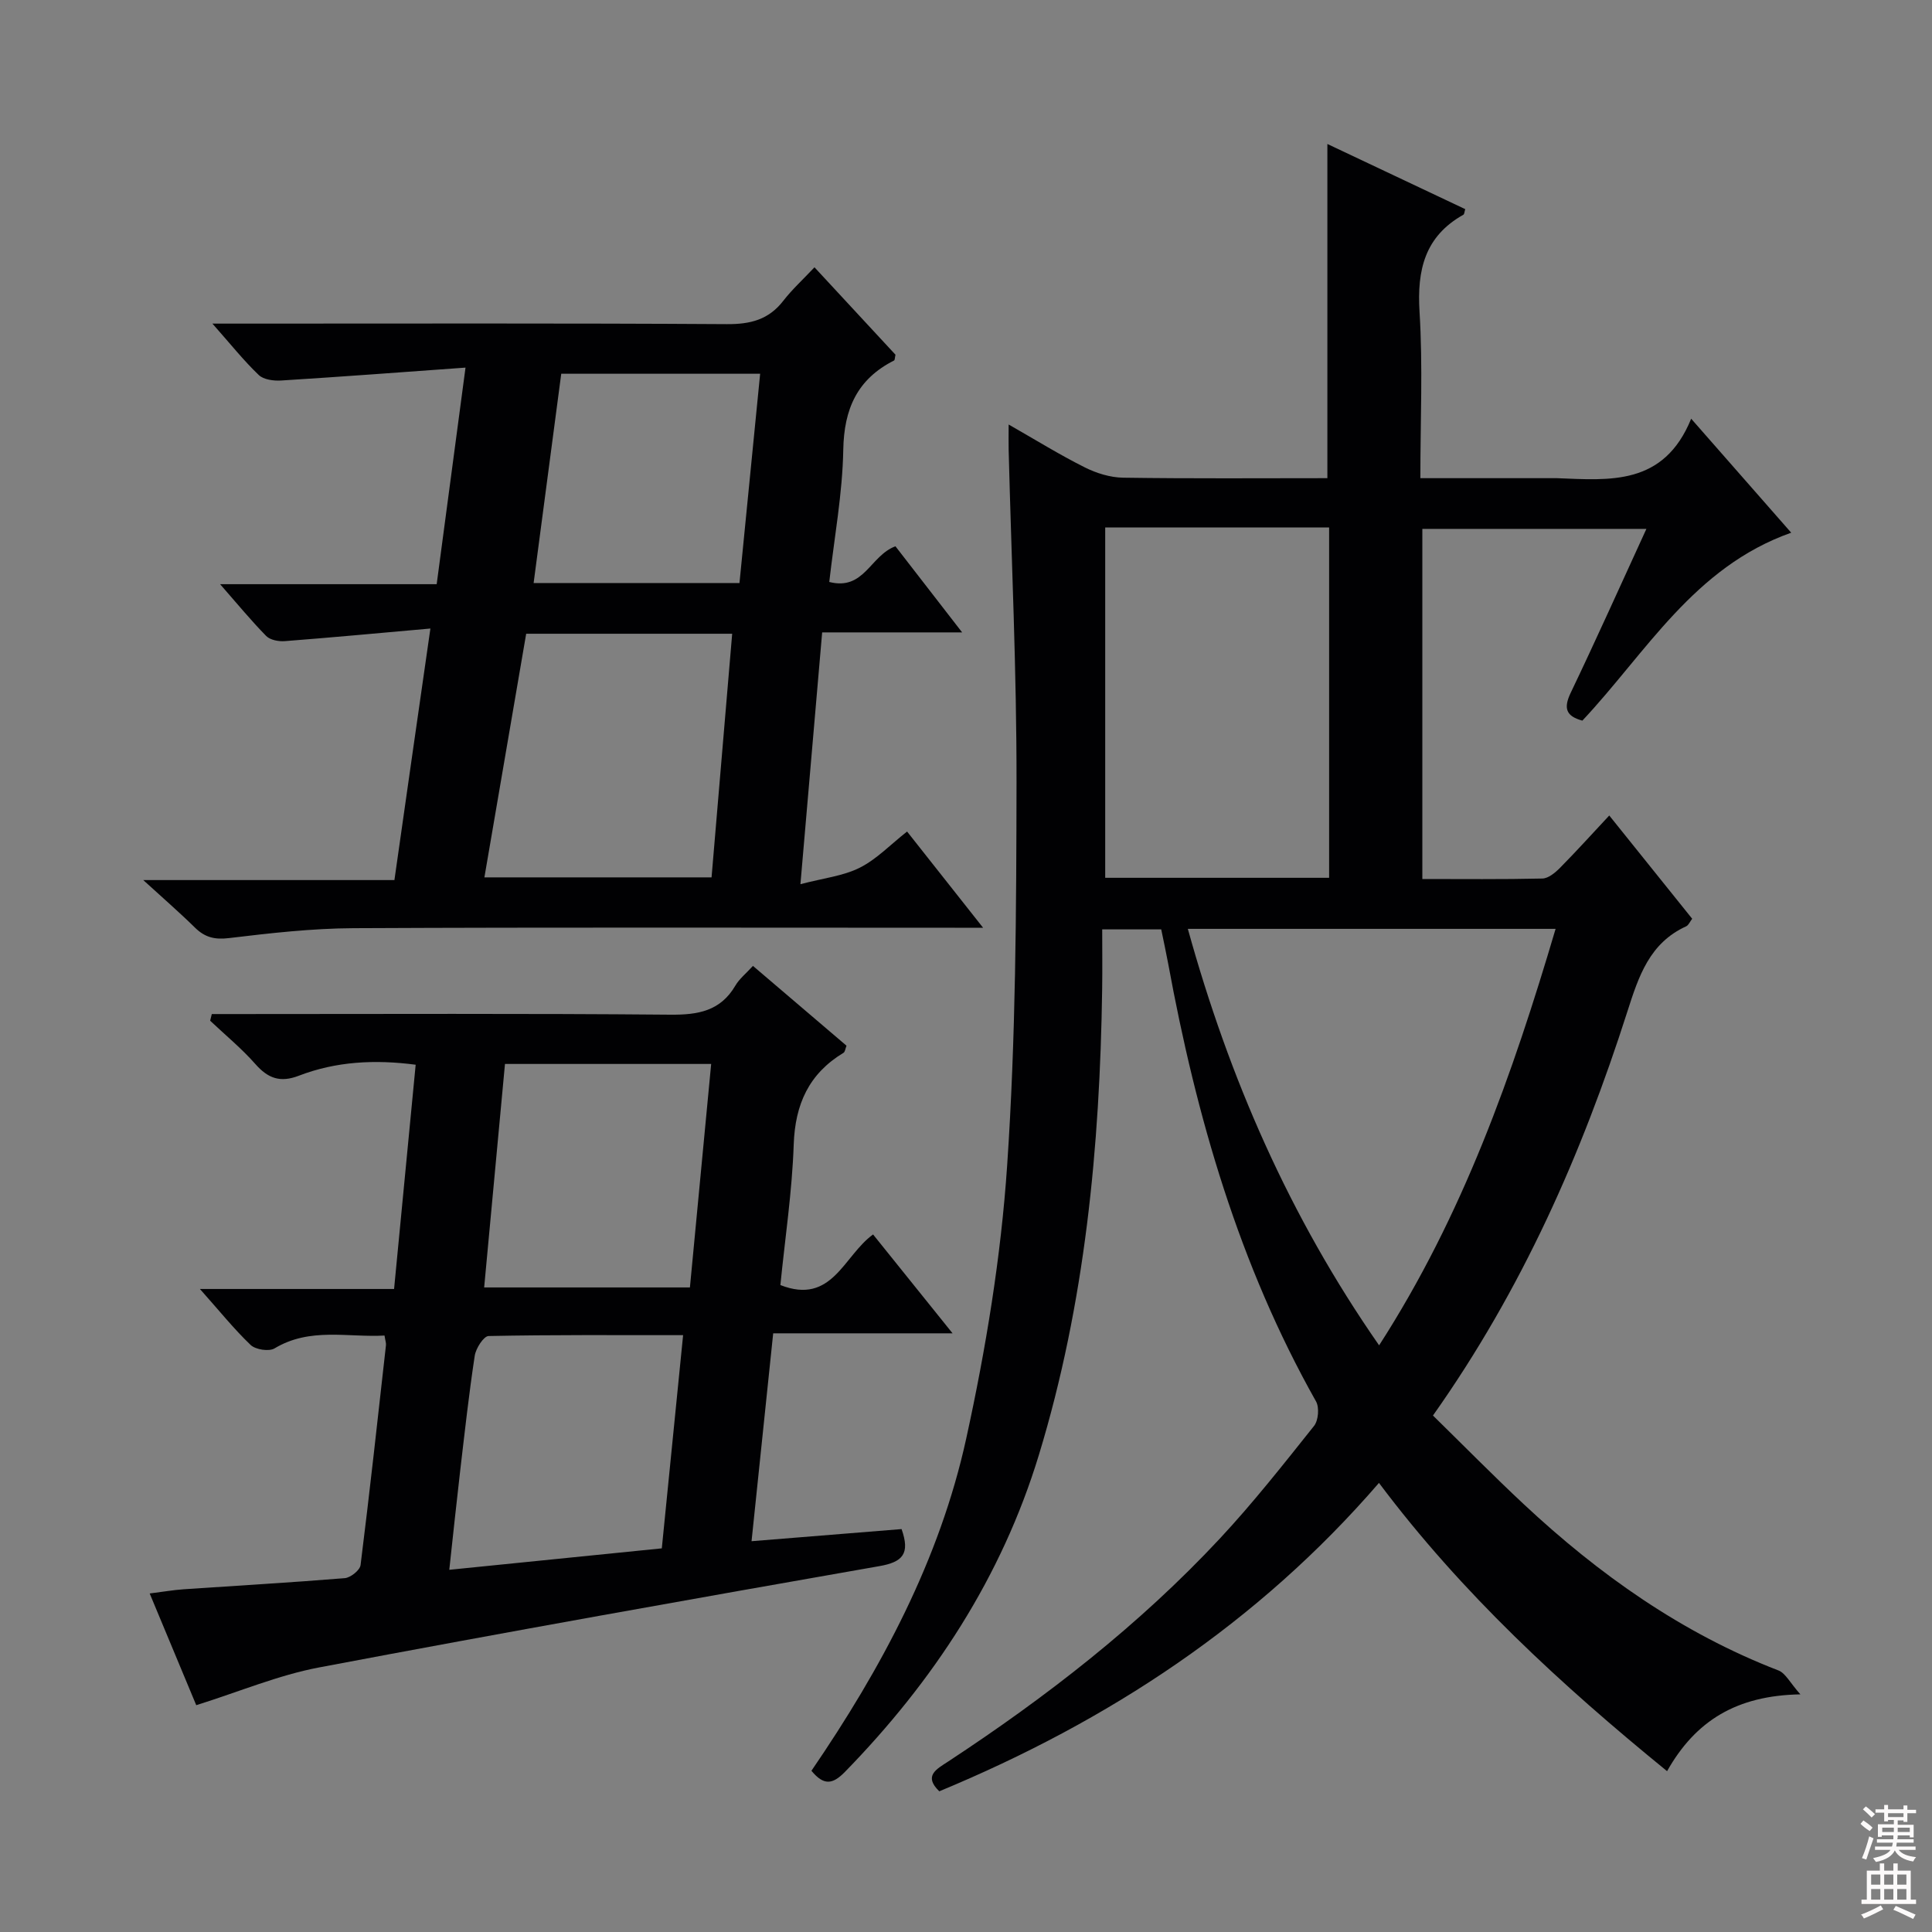 <svg enable-background="new 0 0 400 400" viewBox="0 0 400 400" xmlns="http://www.w3.org/2000/svg"><rect x="0" y="0" width="400" height="400" fill="#808080" stroke="none"/><g fill="#010103"><path d="m168 366.62c14.51-21.22 26.55-43.69 32.05-68.8 4.07-18.59 7.19-37.57 8.47-56.53 1.79-26.36 1.9-52.87 1.94-79.31.03-22.95-1.05-45.9-1.63-68.85-.04-1.44 0-2.89 0-5.24 5.69 3.25 10.6 6.29 15.75 8.87 2.41 1.21 5.27 2.1 7.94 2.14 14.14.21 28.29.1 42.3.1 0-23.08 0-45.8 0-69.19 9.38 4.43 18.97 8.97 28.54 13.49-.17.56-.18 1.04-.39 1.16-7.97 4.48-9.61 11.41-9.07 20.09.7 11.25.17 22.58.17 34.45h26.75c.5 0 1-.02 1.5 0 10.92.41 22.14 1.64 27.82-12.31 7.52 8.57 14.01 15.97 20.71 23.6-20.15 7.12-30 24.81-43.24 38.91-3.35-.92-3.96-2.52-2.42-5.75 5.3-11.07 10.32-22.28 15.68-33.95-15.63 0-30.8 0-46.39 0v72.49c8.3 0 16.58.09 24.85-.1 1.25-.03 2.66-1.21 3.65-2.21 3.39-3.43 6.62-7.01 10.2-10.84 6.03 7.51 11.53 14.36 17.17 21.38-.48.62-.75 1.33-1.24 1.56-7.6 3.47-9.84 10.34-12.18 17.65-9.42 29.44-21.78 57.53-40.25 83.64 6.24 6.11 12.39 12.37 18.79 18.35 15.56 14.54 32.7 26.69 52.74 34.43 1.47.57 2.4 2.55 4.54 4.95-13.24.23-21.73 5.49-27.6 15.9-21.98-17.91-42.46-36.76-59.65-59.68-25.09 29.05-55.97 49.31-91.03 63.85-3.33-3.21-.57-4.59 1.83-6.16 20.38-13.39 39.57-28.28 56.24-46.15 6.91-7.41 13.2-15.41 19.52-23.34.9-1.13 1.12-3.81.41-5.07-15.94-28.29-24.79-58.95-30.61-90.64-.42-2.27-.92-4.52-1.44-7.09-3.79 0-7.54 0-12.22 0 0 4.14.05 8.25-.01 12.37-.47 32.67-3.53 65.02-13.1 96.44-7.72 25.35-21.83 46.86-40.25 65.72-2.45 2.45-4.26 2.8-6.84-.33zm117.53-88.08c17.36-26.95 27.62-56.07 36.54-86.23-25.56 0-50.6 0-76.14 0 8.56 30.92 21.05 59.58 39.6 86.23zm-56.71-169.33v72.53h46.36c0-24.3 0-48.35 0-72.53-15.55 0-30.7 0-46.36 0z"/><path d="m41.39 266.87h40.2c1.49-15.53 2.96-30.82 4.47-46.43-8.45-1.11-16.49-.69-24.2 2.28-3.85 1.48-6.37.55-8.99-2.42-2.84-3.23-6.22-6-9.36-8.97.11-.46.23-.92.34-1.38h4.96c29.99 0 59.97-.14 89.96.13 5.76.05 10.38-.74 13.48-6.02.82-1.4 2.18-2.48 3.64-4.08 6.5 5.55 12.92 11.02 19.37 16.52-.25.63-.3 1.28-.62 1.47-7.16 4.33-10.02 10.63-10.31 18.99-.33 9.74-1.8 19.45-2.76 29.1 10.74 4.2 13.07-6.07 19.19-10.48 5.23 6.5 10.49 13.05 16.46 20.47-12.7 0-24.51 0-37.14 0-1.51 14.49-2.96 28.4-4.48 43.04 10.8-.87 20.96-1.7 31.06-2.51 1.82 5.13.21 6.83-4.59 7.67-38.71 6.79-77.42 13.67-116.03 20.98-8.4 1.59-16.45 5-25.41 7.81-3.02-7.24-6.18-14.82-9.64-23.13 2.67-.33 4.86-.72 7.06-.87 11.11-.76 22.23-1.39 33.33-2.3 1.2-.1 3.13-1.64 3.27-2.7 1.9-15.16 3.56-30.34 5.26-45.53.05-.47-.14-.97-.3-2-7.62.43-15.42-1.76-22.77 2.66-1.15.69-3.93.26-4.95-.71-3.47-3.32-6.48-7.08-10.5-11.59zm100.04 9.56c-14.01 0-27.15-.09-40.27.18-1.02.02-2.64 2.55-2.87 4.08-1.2 7.87-2.07 15.79-3 23.7-.78 6.68-1.48 13.38-2.27 20.62 15.02-1.52 29.32-2.96 44-4.44 1.46-14.63 2.89-28.97 4.41-44.14zm5.81-56.15c-14.61 0-28.48 0-42.69 0-1.44 15.49-2.86 30.74-4.31 46.27h42.6c1.46-15.4 2.9-30.55 4.4-46.27z"/><path d="m89.11 130.13c-10.49.93-20.31 1.85-30.14 2.61-1.28.1-3.04-.23-3.86-1.07-3.1-3.15-5.91-6.58-9.54-10.72h44.84c1.97-14.77 3.86-29.02 5.97-44.84-13.19.95-25.67 1.89-38.15 2.67-1.56.1-3.65-.17-4.66-1.14-3.11-2.97-5.81-6.37-9.59-10.64h6.06c33.49 0 66.97-.1 100.46.11 4.87.03 8.64-.92 11.67-4.83 1.82-2.35 4.05-4.38 6.46-6.94 5.87 6.34 11.37 12.28 16.77 18.1-.14.61-.12 1.11-.3 1.2-7.61 3.85-10.36 10-10.51 18.49-.16 9.06-1.85 18.1-2.9 27.36 7.25 1.84 8.44-5.43 13.7-7.39 4.16 5.37 8.64 11.16 13.81 17.83-10.25 0-19.45 0-28.98 0-1.48 17.18-2.92 33.82-4.5 52.13 4.8-1.26 8.86-1.69 12.28-3.41 3.49-1.75 6.34-4.77 9.8-7.49 5.08 6.43 10.01 12.66 15.74 19.92-2.53 0-4.2 0-5.87 0-41.48 0-82.97-.11-124.45.09-8.61.04-17.24 1.02-25.8 2.05-2.97.36-4.99-.14-7.05-2.16-3.2-3.15-6.6-6.09-10.71-9.85h52c2.46-17.31 4.85-33.99 7.45-52.08zm19.83 1.08c-2.89 16.87-5.77 33.62-8.65 50.44h47.03c1.43-16.94 2.84-33.57 4.27-50.44-14.3 0-28.09 0-42.65 0zm44.16-10.5c1.44-14.62 2.85-28.93 4.28-43.33-14.02 0-27.54 0-41.18 0-1.92 14.58-3.8 28.81-5.72 43.33z"/></g><path d="m385.2 377.6.6-.7c.6.4 1.3.9 1.9 1.5l-.6.7c-.8-.5-1.4-1-1.9-1.5zm.3 7.1c.6-1.4 1.1-2.9 1.5-4.5.3.1.6.3.9.4-.5 1.4-1 2.9-1.5 4.4zm.2-10.1.6-.6c.7.5 1.3 1.1 1.9 1.6l-.7.7c-.6-.6-1.2-1.2-1.8-1.7zm8.4-.8h.8v.9h1.8v.7h-1.8v1.8h-.8v-.3h-1.2v.9h3.3v2.6h-.8v-.4h-2.5c0 .3 0 .6-.1.8h3.4v.7h-3.5c0 .3-.1.6-.1.8h4v.7h-3.5c.7.9 1.9 1.3 3.6 1.5-.2.2-.4.5-.6.9-1.9-.3-3.2-1.1-3.8-2.3-.5 1.1-1.8 2-3.9 2.4-.2-.3-.4-.5-.6-.8 1.9-.4 3.1-.9 3.6-1.7h-3.2v-.7h3.5c.1-.2.1-.5.2-.8h-3.3v-.7h3.4c0-.2 0-.5 0-.8h-2.4v.3h-.8v-2.6h3.3v-.9h-1.2v.3h-.8v-1.8h-1.8v-.7h1.8v-.9h.8v.9h3.2zm-4.4 5.5h2.4c0-.3 0-.6 0-.9h-2.4zm1.2-3.1h3.2v-.8h-3.2zm4.4 2.2h-2.4v.9h2.5v-.9z" fill="#fcfafa"/><path d="m389.2 385.8h.9v1.5h1.9v-1.5h.9v1.5h2.7v6h1.1v.9h-11.3v-.9h1.1v-6h2.7zm.2 8.7.5.8c-1.2.6-2.5 1.3-4 1.9-.2-.3-.3-.6-.6-.8 1.6-.6 3-1.3 4.1-1.9zm-2-4.3h1.9v-2.1h-1.9zm0 3.1h1.9v-2.2h-1.9zm2.7-3.1h1.9v-2.1h-1.9zm0 3.1h1.9v-2.2h-1.9zm2.4 1.3c1.4.6 2.7 1.2 4.1 1.8l-.5.9c-1.5-.7-2.8-1.4-4.1-1.9zm2.2-6.5h-1.9v2.1h1.9zm-1.9 5.2h1.9v-2.2h-1.9z" fill="#fcfafa"/></svg>